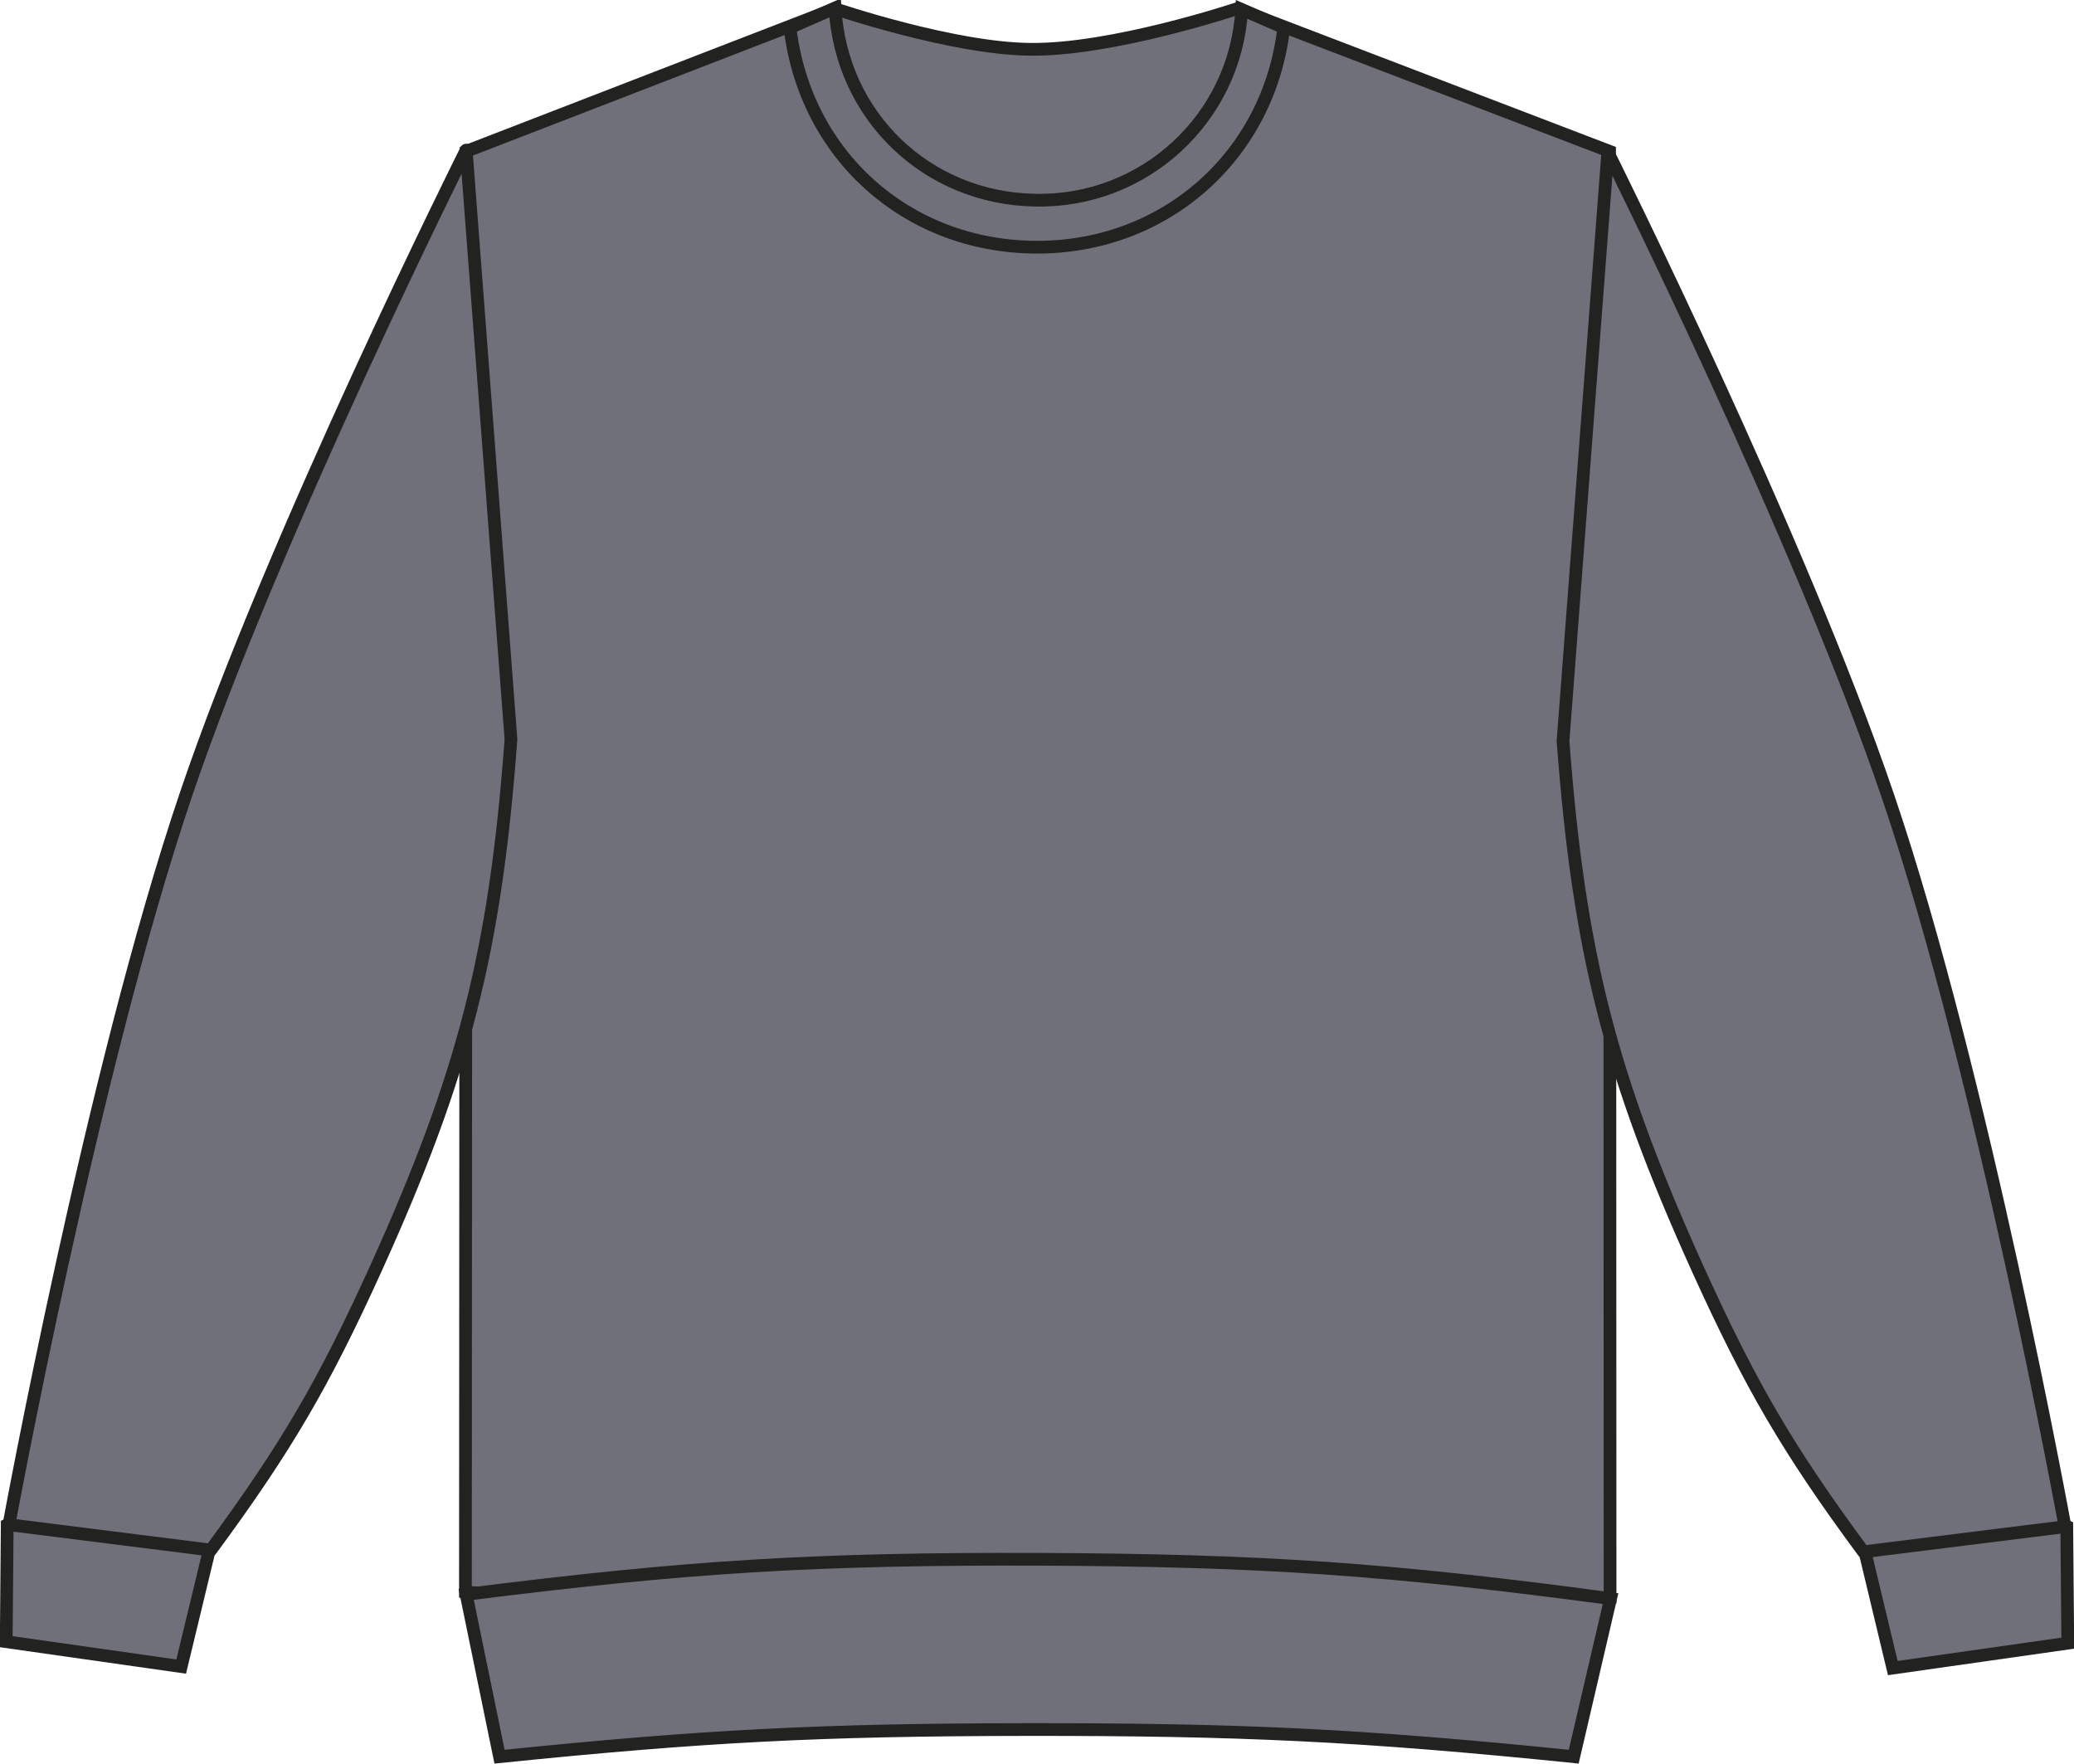 <?xml version="1.0" encoding="utf-8"?>
<!-- Generator: Adobe Illustrator 23.1.1, SVG Export Plug-In . SVG Version: 6.00 Build 0)  -->
<svg version="1.1" id="Layer_1" xmlns="http://www.w3.org/2000/svg" xmlns:xlink="http://www.w3.org/1999/xlink" x="0px" y="0px"
	 viewBox="0 0 833.3 708.5" style="enable-background:new 0 0 833.3 708.5;" xml:space="preserve">
<style type="text/css">
	.st0{fill:#70707A;stroke:#222221;stroke-width:5.11;stroke-miterlimit:3.86;}
	.st1{fill:#70707A;stroke:#222221;stroke-width:5.11;stroke-linejoin:round;}
</style>
<title>JH030 STE LINE</title>
<path class="st0" d="M187.3,60.8L335.5,3.5c0,0,47.1,16,78.2,16.3C446.8,20.3,497,3.5,497,3.5l149.7,57.3l0.2,581
	c-89.4,7.8-140.2,9.9-230,9.4s-140.5-3-229.9-11.7L187.3,60.8L187.3,60.8z"/>
<path class="st0" d="M760.5,670.1l-15.9-66.3c17.8-5,29.1-5.8,47.4-3.2c15.6,2.2,24.5,5.1,38.4,12.5l0.4,47L760.5,670.1L760.5,670.1
	z"/>
<path class="st1" d="M748.7,623.4c-30.5-41.3-45.3-66.8-66.5-113.5C647,432.1,634.4,382.8,628,297.7l18-236.6
	c0,0,77.3,154.8,112.7,259.2c37.8,111.3,71,293,71,293L748.7,623.4z"/>
<path class="st0" d="M72.8,669.5l16-66.3c-17.9-5-29.1-5.8-47.5-3.2c-15.6,2.2-24.5,5.1-38.4,12.5l-0.4,47L72.8,669.5z"/>
<path class="st1" d="M84.7,622.7c30.4-41.3,45.3-66.8,66.5-113.5c35.2-77.8,47.8-127,54.1-212.2l-18-236.7
	c0,0-77.4,154.8-112.7,259.2c-37.7,111.3-71,293-71,293L84.7,622.7z"/>
<path class="st0" d="M200.7,705.7c82.3-8.4,129-10.8,211.7-10.9c85.8-0.1,134.5,2.2,219.9,10.9l14.8-63.5
	c-88.8-11.9-139.6-15.4-229.3-15.8c-90-0.3-141.1,2.8-230.5,14.1L200.7,705.7z"/>
<path class="st0" d="M335.5,3.2c2.5,43.4,36.9,76.5,80.4,77.2c43.8,1,80.5-32.9,83-76.6l16.9,7.3c-6,51.6-47.9,88.6-99.9,88.2
	c-51.6-0.4-92.4-37-98.5-88.2L335.5,3.2L335.5,3.2z"/>
</svg>
